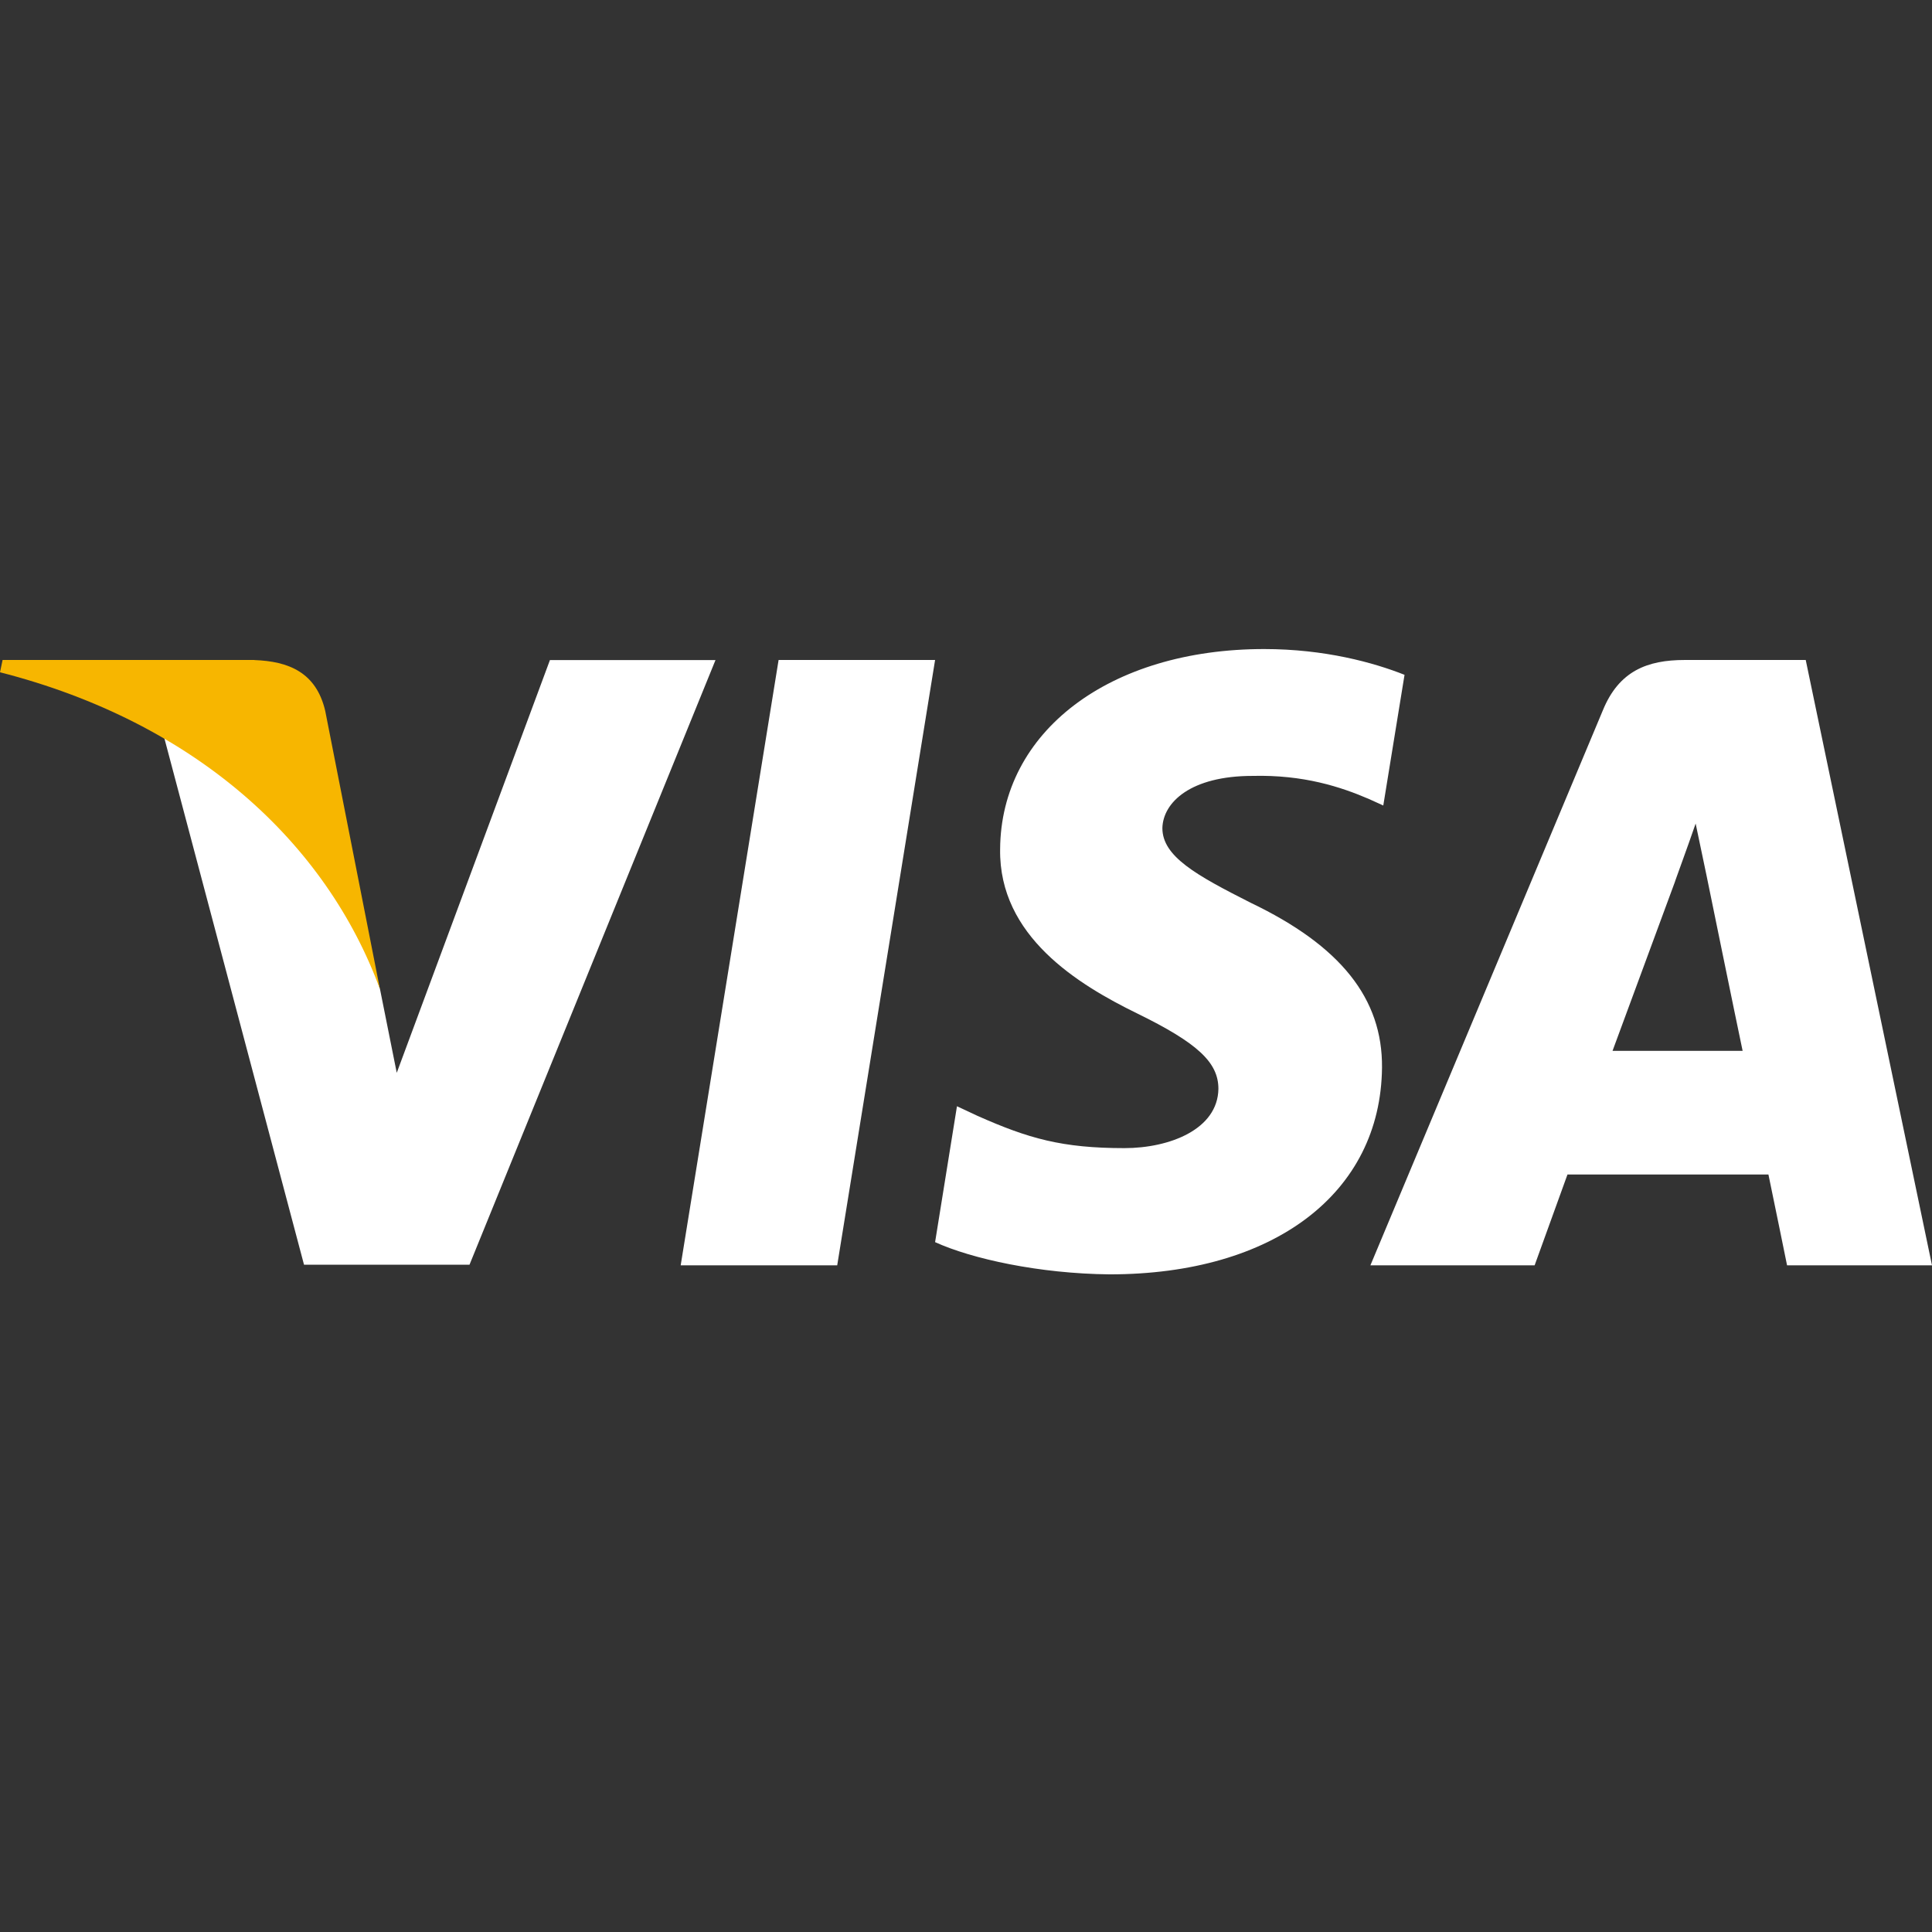     <svg
      xmlns="http://www.w3.org/2000/svg"
      fill="currentColor"
      viewBox="0 0 56 56"
      color="#FFFFFF"
      class="h-9 w-9"
    >
      <rect x="0" y="0" width="56" height="56" fill="#333333" stroke="none"/>
      <path
        fill="#fff"
        d="M24.267 36.676H19.73l2.838-17.546h4.536l-2.837 17.546ZM40.711 19.56c-.894-.355-2.313-.747-4.068-.747-4.48 0-7.635 2.389-7.654 5.804-.037 2.52 2.258 3.92 3.976 4.76 1.755.859 2.351 1.42 2.351 2.184-.018 1.176-1.418 1.718-2.724 1.718-1.811 0-2.782-.28-4.256-.934l-.598-.28-.634 3.939c1.064.485 3.024.915 5.059.934 4.76 0 7.859-2.353 7.895-5.993.018-1.997-1.194-3.527-3.807-4.778-1.587-.803-2.559-1.344-2.559-2.165.019-.747.822-1.512 2.613-1.512 1.475-.037 2.558.317 3.38.672l.41.186.616-3.788ZM46.74 30.46c.374-1.008 1.812-4.909 1.812-4.909-.019.038.373-1.026.597-1.68l.317 1.512s.859 4.2 1.045 5.077h-3.77Zm5.6-11.33h-3.509c-1.082 0-1.904.318-2.37 1.456l-6.739 16.09h4.76l.952-2.632h5.825c.13.616.54 2.632.54 2.632H56L52.34 19.13ZM15.941 19.13 11.5 31.096l-.486-2.427c-.821-2.8-3.397-5.841-6.272-7.354l4.07 15.343h4.797l7.13-17.526h-4.797Z"
      ></path>
      <path
        fill="#F7B600"
        d="M7.373 19.13H.075L0 19.486c5.693 1.456 9.464 4.966 11.013 9.184l-1.586-8.064c-.262-1.12-1.064-1.438-2.054-1.474Z"
      ></path>
    </svg>